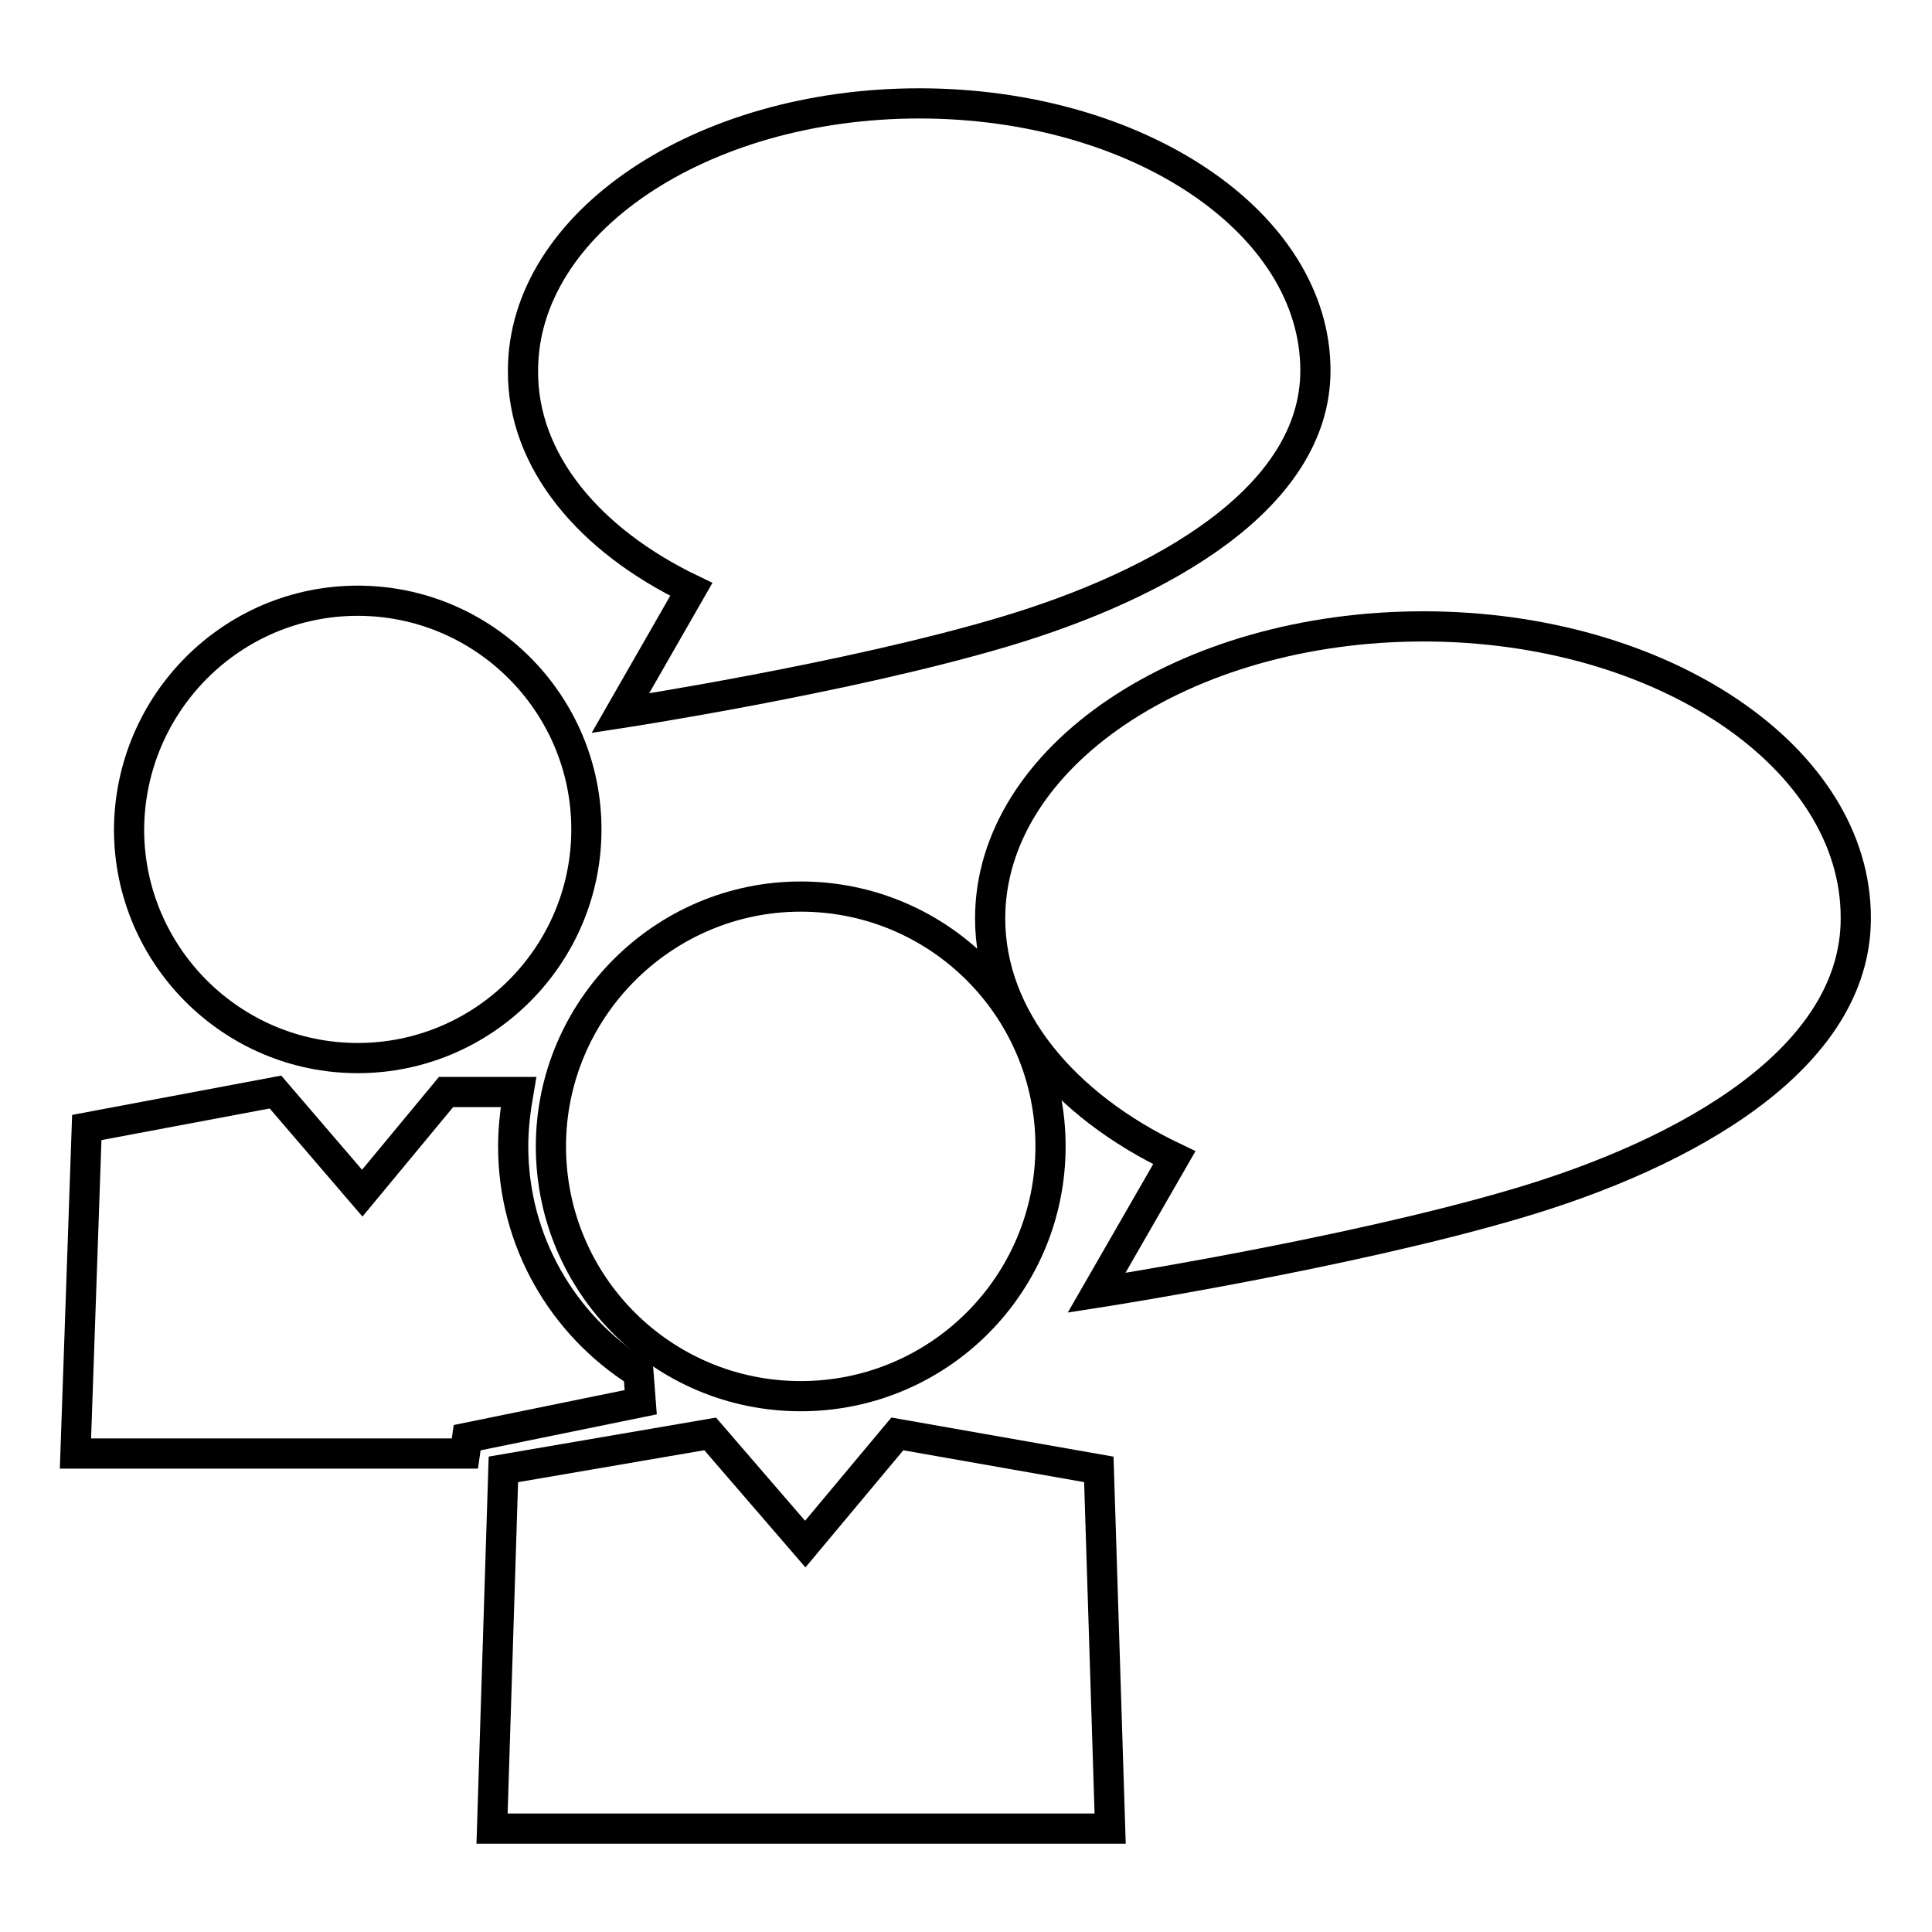 <?xml version="1.0" encoding="utf-8"?>
<!-- Svg Vector Icons : http://www.onlinewebfonts.com/icon -->
<!DOCTYPE svg PUBLIC "-//W3C//DTD SVG 1.1//EN" "http://www.w3.org/Graphics/SVG/1.1/DTD/svg11.dtd">
<svg version="1.1" xmlns="http://www.w3.org/2000/svg" xmlns:xlink="http://www.w3.org/1999/xlink" x="0px" y="0px" viewBox="0 0 256 256" enable-background="new 0 0 256 256" xml:space="preserve">
<g><g><g><g><path stroke-width="4" fill-opacity="0" stroke="#000000"  d="M47.4,79.6c16.7,0,30.3,13.6,30.3,30.3c0,16.7-13.6,30.3-30.3,30.3c-16.7,0-30.3-13.6-30.3-30.3C17.2,93.2,30.7,79.6,47.4,79.6z"/><path stroke-width="4" fill-opacity="0" stroke="#000000"  d="M91.6,78.1l-9.4,16.4c0,0,30.1-4.6,50.9-10.8c20.8-6.2,41.2-17.7,41.2-34.6c0-19.6-23.5-35.4-52.5-35.4c-29,0-52.5,15.9-52.5,35.4C69.2,61.1,78.1,71.6,91.6,78.1z"/><path stroke-width="4" fill-opacity="0" stroke="#000000"  d="M106.1,118.8c18.3,0,33.1,14.8,33.1,33.1c0,18.3-14.8,33.1-33.1,33.1S73,170.2,73,151.9C73,133.7,87.9,118.8,106.1,118.8z"/><path stroke-width="4" fill-opacity="0" stroke="#000000"  d="M118.9 190L106.7 204.6 94.1 190 66.7 194.7 65.2 242.3 147.1 242.3 145.6 194.7 z"/><path stroke-width="4" fill-opacity="0" stroke="#000000"  d="M84.6,181.9c-10-6.3-16.6-17.4-16.6-30c0-2.5,0.3-4.9,0.7-7.2h-9.6L48,158.1l-11.5-13.4l-25,4.7L10,192.6h51.6l0.3-2.1l23-4.7L84.6,181.9z"/><path stroke-width="4" fill-opacity="0" stroke="#000000"  d="M188.6,83c-31.7,0-57.4,17.3-57.4,38.7c0,13.1,9.7,24.7,24.4,31.7l-10.3,17.9c0,0,32.9-5.1,55.6-11.8c22.8-6.7,45-19.3,45-37.8C246,100.4,220.3,83,188.6,83z"/></g></g><g></g><g></g><g></g><g></g><g></g><g></g><g></g><g></g><g></g><g></g><g></g><g></g><g></g><g></g><g></g></g></g>
</svg>